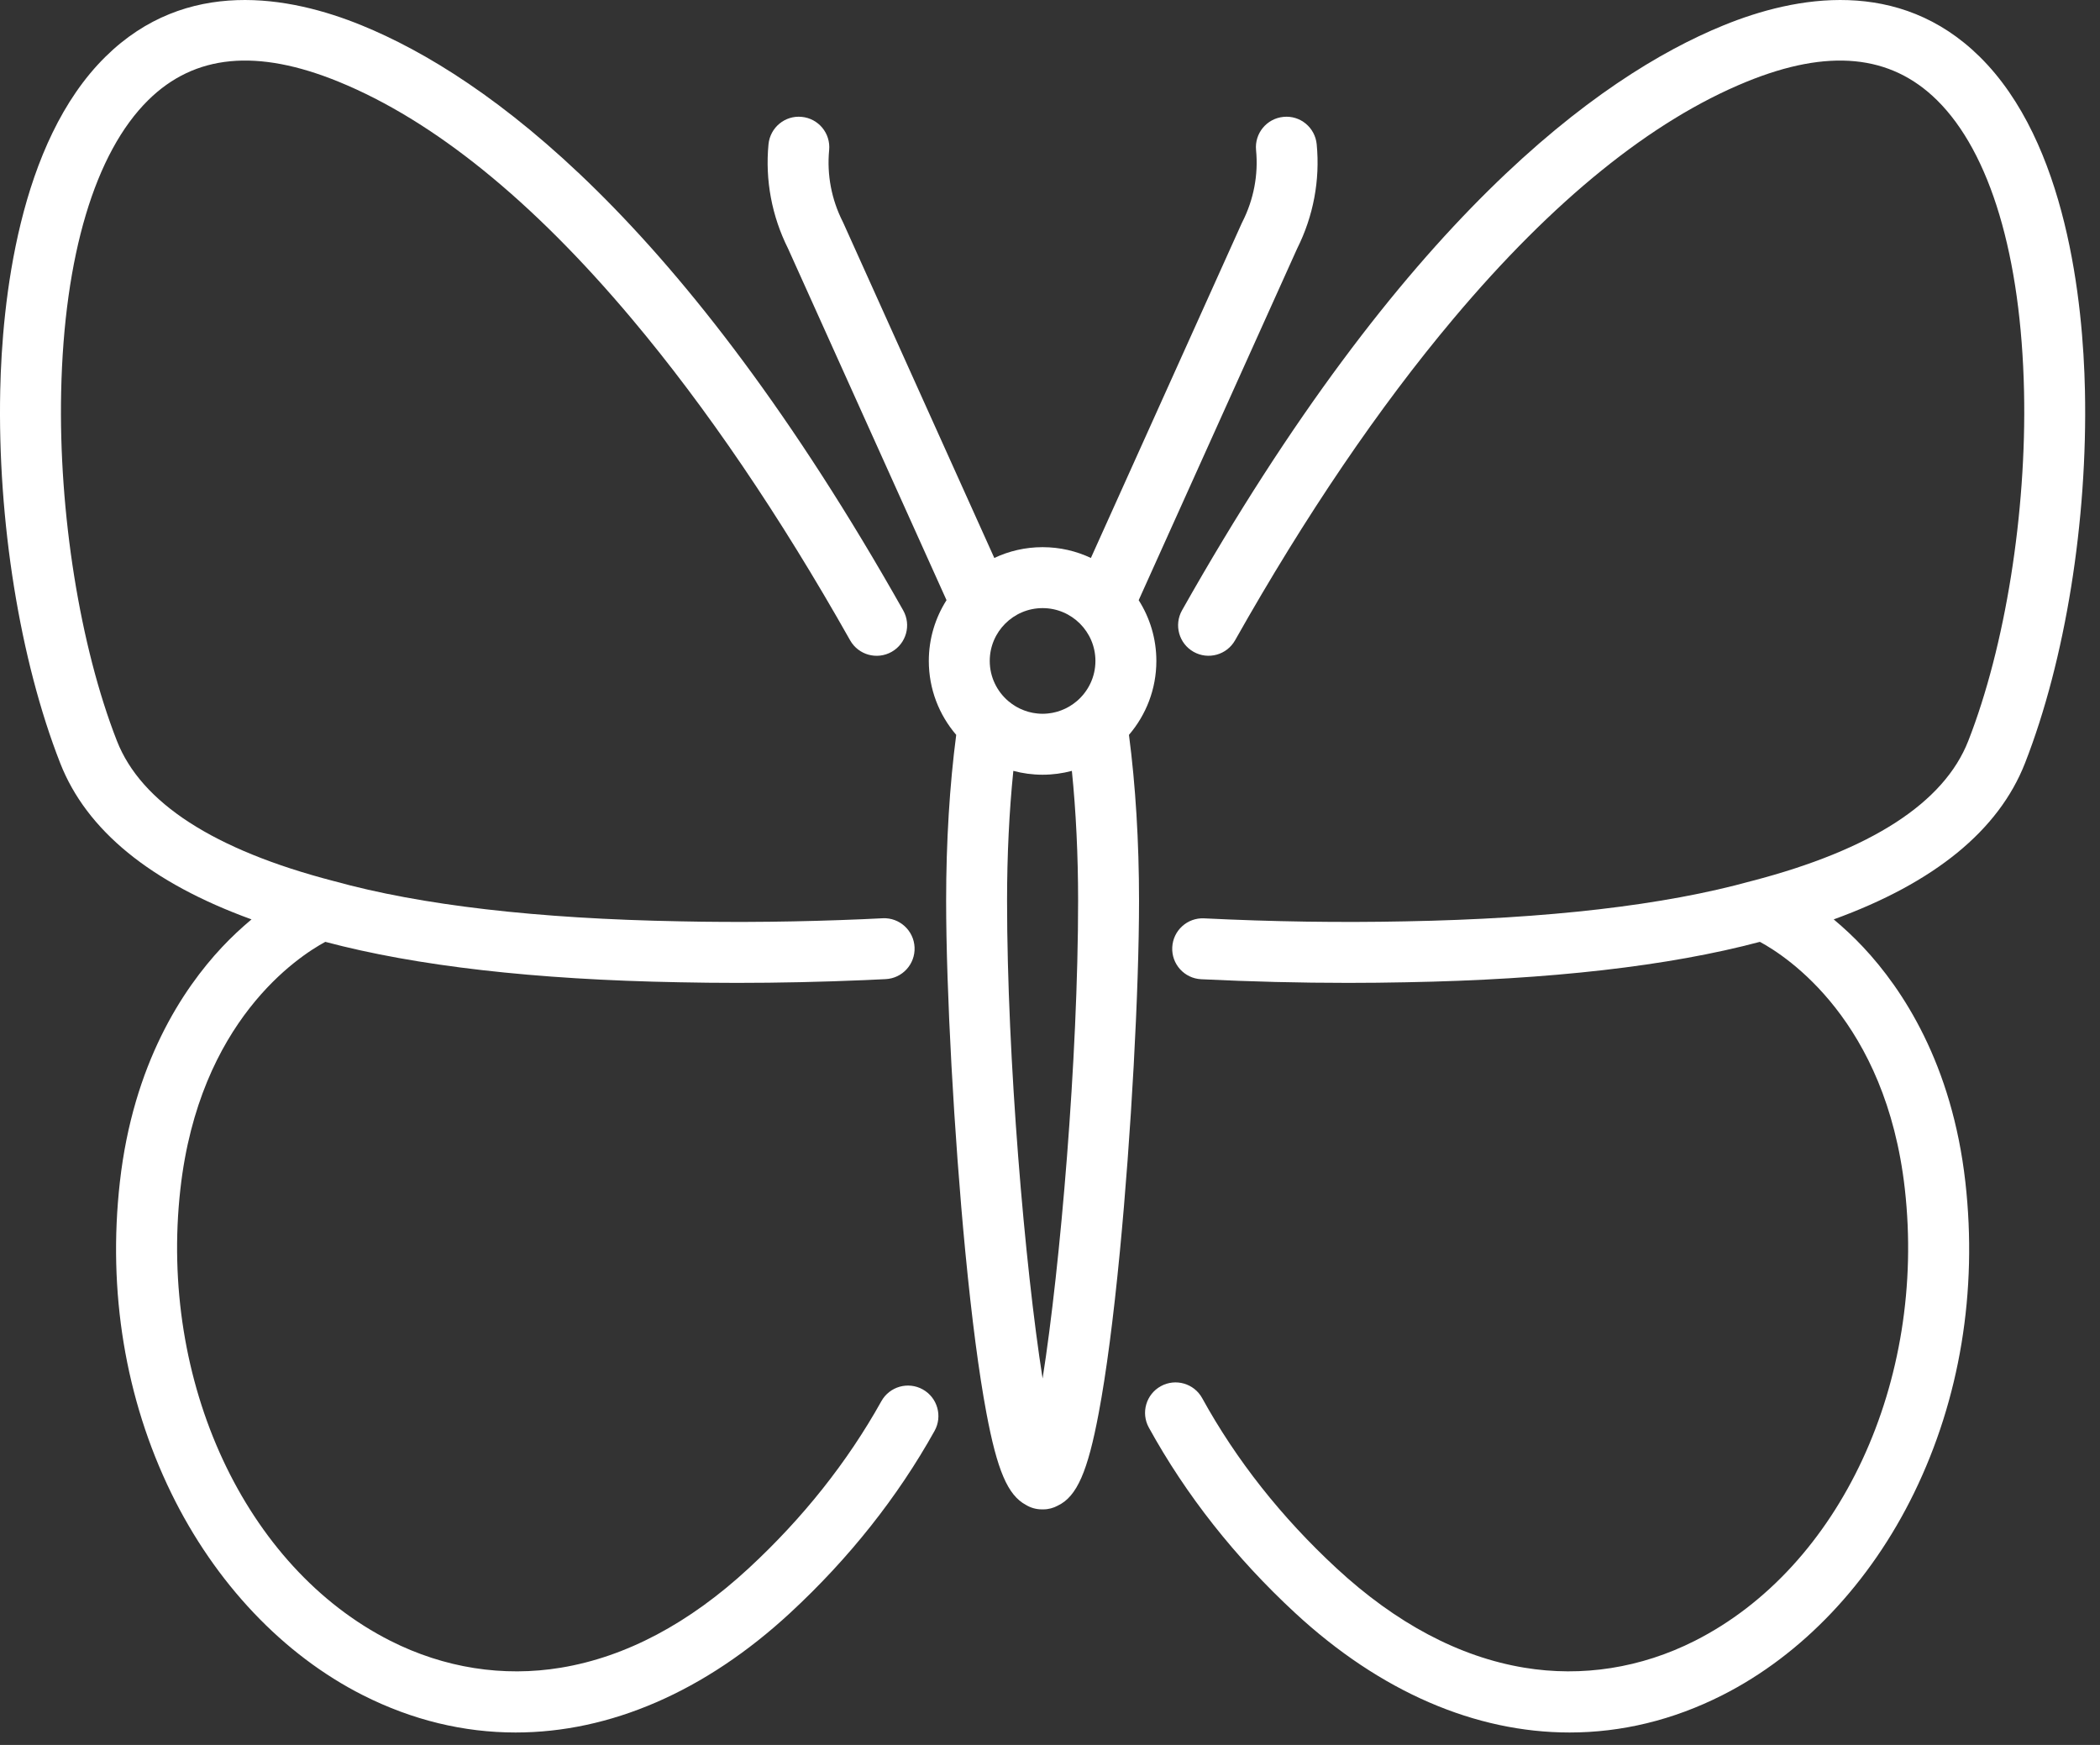<svg width="65" height="54" viewBox="0 0 65 54" fill="none" xmlns="http://www.w3.org/2000/svg">
<rect x="0" y="0" width="65" height="54" fill="#333333" stroke="none"/>
<path d="M28.562 42.998C28.108 42.745 27.533 42.908 27.28 43.363C26.233 45.241 24.853 46.979 23.179 48.528C21.331 50.238 19.375 51.275 17.365 51.609C15.573 51.907 13.748 51.619 12.084 50.778C7.586 48.504 4.913 42.753 5.584 36.793C6.168 31.598 9.224 29.604 10.069 29.147C12.878 29.895 16.557 30.317 21.014 30.398C21.605 30.41 22.204 30.417 22.81 30.417C24.106 30.417 25.431 30.388 26.77 30.331L27.409 30.301C27.929 30.278 28.331 29.837 28.308 29.317C28.285 28.797 27.843 28.392 27.324 28.417L26.689 28.447C24.765 28.529 22.868 28.551 21.051 28.512C16.629 28.432 13.026 28.014 10.343 27.269C10.335 27.267 10.327 27.265 10.319 27.263C6.623 26.302 4.368 24.843 3.619 22.928C2.474 20.003 1.812 15.862 1.893 12.121C1.983 7.927 2.94 4.723 4.589 3.098C6.025 1.682 7.954 1.497 10.486 2.531C13.42 3.73 16.471 6.196 19.553 9.862C21.861 12.606 24.136 15.955 26.313 19.815C26.569 20.269 27.144 20.429 27.598 20.173C28.051 19.917 28.212 19.342 27.956 18.889C21.133 6.797 15.077 2.37 11.199 0.786C8.957 -0.13 5.761 -0.705 3.265 1.755C0.566 4.414 0.065 9.366 0.007 12.081C-0.079 16.114 0.614 20.426 1.863 23.615C2.678 25.698 4.667 27.319 7.785 28.452C7.473 28.713 7.16 29.004 6.867 29.317C5.654 30.612 4.122 32.923 3.71 36.582C3.329 39.964 3.878 43.289 5.297 46.199C6.658 48.99 8.766 51.214 11.233 52.461C12.763 53.234 14.356 53.615 15.96 53.615C18.872 53.615 21.816 52.359 24.46 49.912C26.28 48.228 27.783 46.333 28.927 44.281C29.18 43.826 29.017 43.252 28.562 42.998Z" fill="white"/>
<path d="M64.534 12.081C64.476 9.366 63.975 4.414 61.276 1.755C58.78 -0.705 55.584 -0.13 53.343 0.786C49.464 2.37 43.409 6.797 36.587 18.887C36.331 19.341 36.491 19.916 36.944 20.172C37.398 20.428 37.973 20.268 38.229 19.814C40.407 15.954 42.681 12.605 44.989 9.861C48.071 6.196 51.121 3.73 54.056 2.531C56.588 1.497 58.516 1.683 59.953 3.098C61.602 4.723 62.559 7.927 62.649 12.121C62.729 15.862 62.068 20.003 60.923 22.928C60.173 24.843 57.919 26.302 54.222 27.263C54.215 27.265 54.208 27.266 54.201 27.268C51.517 28.013 47.914 28.432 43.488 28.513C41.482 28.555 39.39 28.524 37.272 28.42C36.751 28.394 36.309 28.796 36.284 29.316C36.258 29.836 36.659 30.278 37.179 30.304C38.715 30.379 40.238 30.417 41.725 30.417C42.331 30.417 42.932 30.41 43.525 30.398C47.984 30.317 51.664 29.895 54.473 29.147C55.318 29.603 58.374 31.597 58.959 36.793C59.63 42.753 56.957 48.504 52.459 50.778C50.795 51.619 48.969 51.906 47.178 51.609C45.167 51.275 43.211 50.238 41.364 48.528C39.662 46.953 38.265 45.184 37.211 43.269C36.96 42.813 36.387 42.646 35.93 42.898C35.474 43.149 35.308 43.722 35.559 44.178C36.711 46.271 38.233 48.2 40.083 49.912C42.727 52.36 45.671 53.615 48.582 53.615C50.186 53.615 51.781 53.234 53.309 52.461C55.776 51.214 57.885 48.99 59.246 46.199C60.665 43.289 61.214 39.964 60.833 36.582C60.421 32.923 58.889 30.612 57.676 29.317C57.383 29.004 57.07 28.713 56.758 28.452C59.875 27.319 61.864 25.698 62.679 23.616C63.927 20.426 64.621 16.114 64.534 12.081Z" fill="white"/>
<path d="M40.755 4.465C40.705 3.946 40.245 3.564 39.726 3.617C39.208 3.667 38.828 4.127 38.878 4.646C38.952 5.406 38.806 6.172 38.458 6.861C38.451 6.873 38.445 6.886 38.439 6.899L33.766 17.267C33.312 17.053 32.805 16.933 32.271 16.933C31.737 16.933 31.23 17.053 30.776 17.267L26.103 6.899C26.097 6.886 26.091 6.873 26.085 6.861C25.736 6.172 25.591 5.406 25.664 4.646C25.714 4.127 25.335 3.667 24.817 3.617C24.298 3.564 23.837 3.946 23.787 4.465C23.68 5.573 23.89 6.689 24.392 7.692L29.297 18.573C28.951 19.117 28.749 19.762 28.749 20.454C28.749 21.327 29.069 22.126 29.597 22.742C29.394 24.29 29.285 26.05 29.285 27.871C29.285 30.651 29.53 35.121 29.879 38.74C30.079 40.81 30.299 42.489 30.532 43.729C30.864 45.493 31.189 46.271 31.755 46.572C31.898 46.659 32.066 46.71 32.246 46.71C32.263 46.71 32.278 46.71 32.294 46.71C32.453 46.71 32.607 46.668 32.744 46.593C33.336 46.309 33.668 45.536 34.008 43.729C34.242 42.489 34.462 40.81 34.662 38.74C35.011 35.121 35.256 30.651 35.256 27.871C35.256 26.05 35.147 24.29 34.944 22.742C35.472 22.126 35.792 21.327 35.792 20.454C35.792 19.763 35.591 19.118 35.245 18.574L40.15 7.692C40.653 6.689 40.862 5.573 40.755 4.465ZM32.271 42.66C31.722 39.184 31.171 32.749 31.171 27.871C31.171 26.466 31.238 25.102 31.365 23.856C31.654 23.933 31.957 23.975 32.271 23.975C32.584 23.975 32.888 23.933 33.177 23.856C33.304 25.102 33.37 26.466 33.37 27.871C33.37 32.749 32.819 39.184 32.271 42.66ZM33.332 21.696C33.3 21.723 33.267 21.749 33.233 21.773C33.226 21.778 33.22 21.783 33.213 21.788C33.181 21.811 33.148 21.832 33.115 21.852C33.106 21.858 33.096 21.863 33.087 21.869C33.055 21.887 33.022 21.905 32.989 21.921C32.977 21.927 32.965 21.933 32.953 21.938C32.921 21.953 32.889 21.967 32.856 21.979C32.842 21.985 32.827 21.99 32.812 21.995C32.781 22.006 32.749 22.017 32.718 22.026C32.699 22.031 32.68 22.036 32.661 22.04C32.632 22.047 32.603 22.054 32.574 22.06C32.548 22.065 32.521 22.069 32.495 22.072C32.472 22.076 32.449 22.079 32.425 22.081C32.374 22.086 32.323 22.089 32.271 22.089C32.218 22.089 32.167 22.086 32.116 22.081C32.092 22.079 32.07 22.076 32.047 22.072C32.02 22.069 31.993 22.065 31.967 22.06C31.938 22.054 31.909 22.047 31.88 22.04C31.861 22.036 31.842 22.031 31.823 22.026C31.791 22.017 31.76 22.006 31.729 21.995C31.715 21.99 31.7 21.985 31.685 21.979C31.652 21.967 31.62 21.953 31.588 21.938C31.576 21.933 31.564 21.927 31.552 21.921C31.519 21.905 31.486 21.887 31.454 21.869C31.445 21.863 31.435 21.858 31.426 21.852C31.393 21.832 31.36 21.811 31.328 21.788C31.321 21.783 31.315 21.778 31.308 21.773C31.274 21.749 31.241 21.723 31.209 21.696C30.858 21.396 30.635 20.951 30.635 20.454C30.635 19.552 31.369 18.819 32.271 18.819C33.172 18.819 33.906 19.552 33.906 20.454C33.906 20.951 33.683 21.396 33.332 21.696Z" fill="white"/>
</svg>
